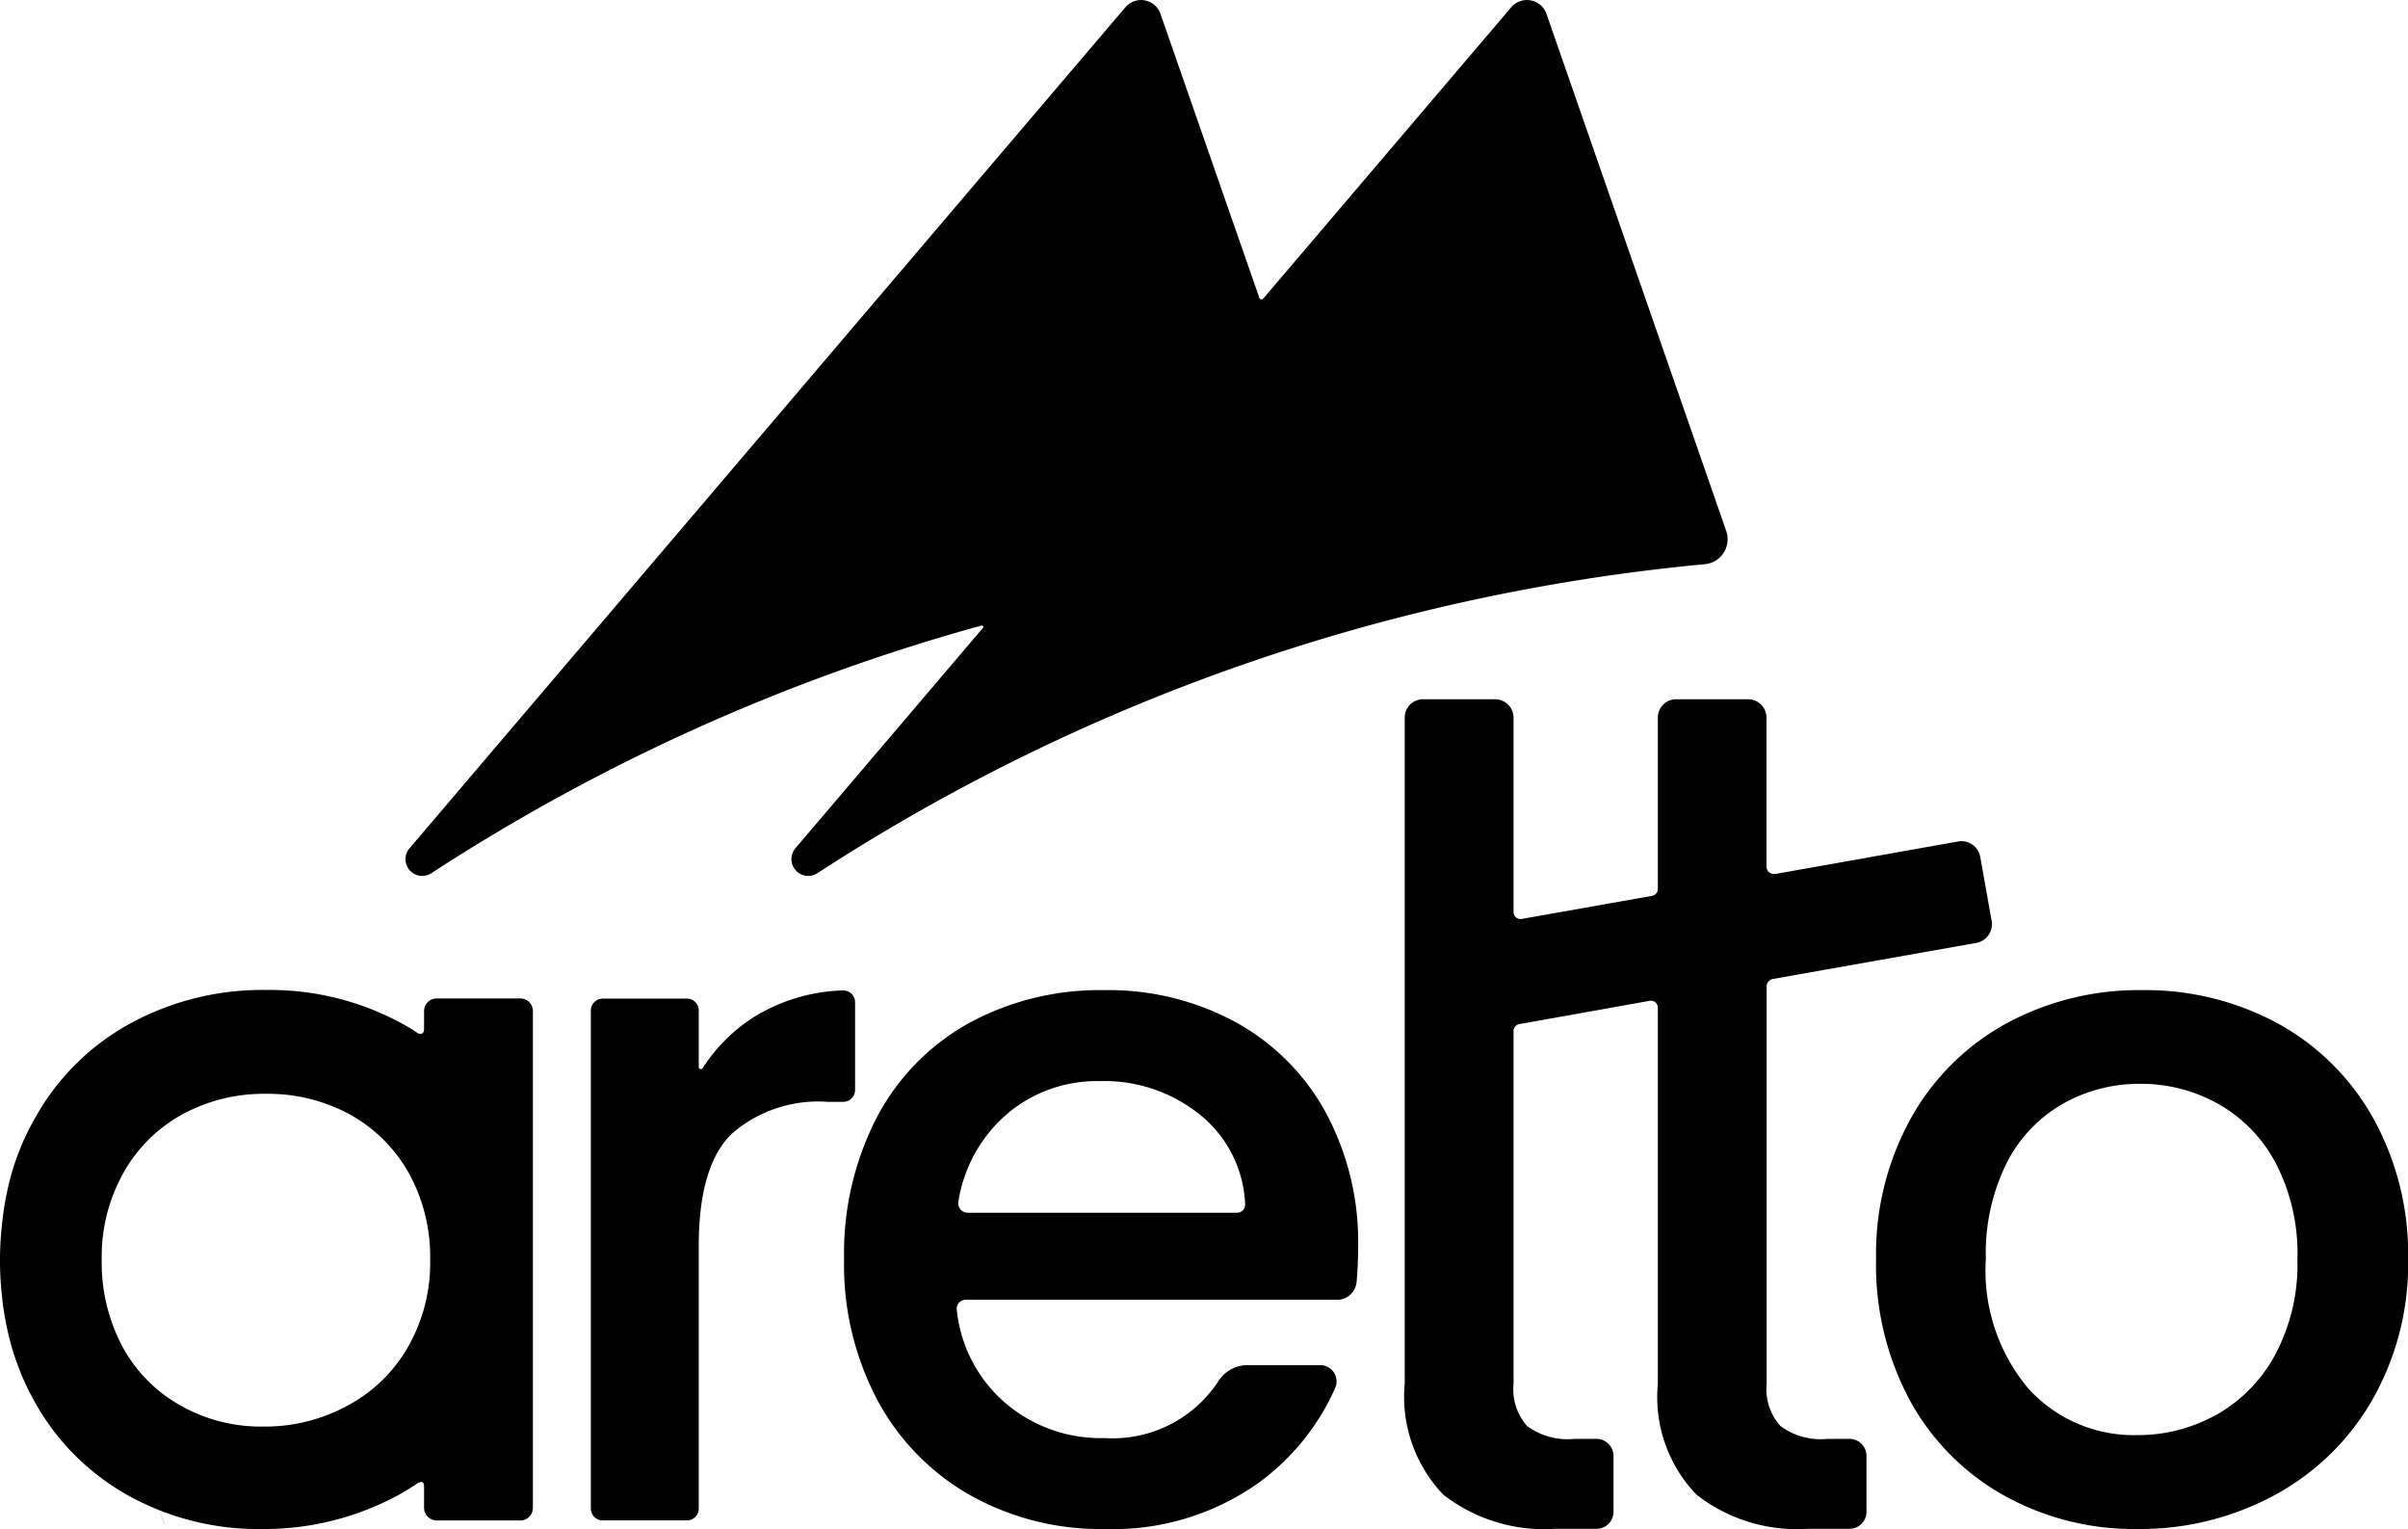<svg xmlns="http://www.w3.org/2000/svg" width="92.171" height="58.513" viewBox="0 0 92.171 58.513">
  <g id="Group_15" data-name="Group 15" transform="translate(-1024.013 527.122)">
    <path id="Path_30" data-name="Path 30" d="M1033.654-431.248c-.014-.049-.028-.1-.042-.155-.049-.176-.091-.373-.133-.584.042.211.091.407.141.584a1.461,1.461,0,0,1,.035.155" transform="translate(-3.901 -39.213)"/>
    <path id="Path_31" data-name="Path 31" d="M1034.521-428.488c-.175-.408-.323-.809-.457-1.224.134.415.289.816.457,1.224" transform="translate(-4.143 -40.15)"/>
    <path id="Path_32" data-name="Path 32" d="M1040.245-443.691v.837a.484.484,0,0,0,.479.479h3.215a.478.478,0,0,0,.471-.479v-19.018a.477.477,0,0,0-.471-.478h-3.215a.483.483,0,0,0-.479.478v.675c0,.232-.141.212-.211.19l-.028-.014a6.065,6.065,0,0,0-.627-.38,10.55,10.55,0,0,0-5.178-1.274,10.544,10.544,0,0,0-5.186,1.274,9.2,9.2,0,0,0-3.658,3.623,9.53,9.53,0,0,0-1.084,2.885,10.227,10.227,0,0,0-.169,1.063,12.591,12.591,0,0,0-.092,1.477,12.377,12.377,0,0,0,.085,1.464c.014.183.042.359.071.548.056.345.127.69.211,1.02.042.176.091.338.14.507.106.323.225.647.352.95a9.708,9.708,0,0,0,.443.9,9.216,9.216,0,0,0,3.588,3.623,10.237,10.237,0,0,0,5.115,1.294,10.809,10.809,0,0,0,5.235-1.294c.239-.134.478-.275.7-.429,0,0,.289-.216.289.077m-.612-5.319a5.816,5.816,0,0,1-2.315,2.244,6.6,6.6,0,0,1-3.23.8,6.225,6.225,0,0,1-3.151-.8,5.675,5.675,0,0,1-2.217-2.23,6.819,6.819,0,0,1-.809-3.349,6.541,6.541,0,0,1,.83-3.328,5.753,5.753,0,0,1,2.265-2.245,6.528,6.528,0,0,1,3.194-.781,6.583,6.583,0,0,1,3.194.781,5.8,5.8,0,0,1,2.266,2.245,6.615,6.615,0,0,1,.822,3.328,6.461,6.461,0,0,1-.851,3.335" transform="translate(0 -26.564)"/>
    <path id="Path_33" data-name="Path 33" d="M1069.038-461.806a6.881,6.881,0,0,1,3.1-.841.453.453,0,0,1,.467.455v3.355a.454.454,0,0,1-.454.454h-.6a5.031,5.031,0,0,0-3.679,1.233q-1.25,1.232-1.251,4.276v10.055a.453.453,0,0,1-.454.454h-3.222a.454.454,0,0,1-.454-.454v-19.06a.455.455,0,0,1,.454-.454h3.222a.454.454,0,0,1,.454.454v2.166a.08.08,0,0,0,.149.041,6.456,6.456,0,0,1,2.262-2.135" transform="translate(-15.862 -26.575)"/>
    <path id="Path_34" data-name="Path 34" d="M1097.839-450.816h-14.212a.34.34,0,0,0-.337.376,5.437,5.437,0,0,0,1.738,3.466,5.606,5.606,0,0,0,3.914,1.449,4.841,4.841,0,0,0,4.374-2.194,1.308,1.308,0,0,1,1.1-.595h2.792a.623.623,0,0,1,.566.877,9.011,9.011,0,0,1-2.943,3.634,9.621,9.621,0,0,1-5.888,1.758,10.19,10.19,0,0,1-5.128-1.287,9.135,9.135,0,0,1-3.551-3.624,11.045,11.045,0,0,1-1.287-5.417,11.325,11.325,0,0,1,1.25-5.418,8.811,8.811,0,0,1,3.515-3.606,10.47,10.47,0,0,1,5.2-1.268,10.17,10.17,0,0,1,5.036,1.233,8.7,8.7,0,0,1,3.443,3.461,10.43,10.43,0,0,1,1.232,5.128q0,.717-.059,1.346a.755.755,0,0,1-.755.684m-3.816-3.334a.306.306,0,0,0,.305-.32,4.636,4.636,0,0,0-1.618-3.34,5.827,5.827,0,0,0-3.95-1.377,5.3,5.3,0,0,0-3.659,1.358,5.544,5.544,0,0,0-1.75,3.261.361.361,0,0,0,.356.417Z" transform="translate(-22.655 -26.567)"/>
    <path id="Path_35" data-name="Path 35" d="M1151.06-443.333a9.23,9.23,0,0,1-3.587-3.624,10.918,10.918,0,0,1-1.3-5.417,10.724,10.724,0,0,1,1.34-5.4,9.272,9.272,0,0,1,3.66-3.624,10.622,10.622,0,0,1,5.183-1.268,10.629,10.629,0,0,1,5.182,1.268,9.278,9.278,0,0,1,3.659,3.624,10.724,10.724,0,0,1,1.341,5.4,10.5,10.5,0,0,1-1.377,5.4,9.527,9.527,0,0,1-3.75,3.642,10.81,10.81,0,0,1-5.237,1.287,10.224,10.224,0,0,1-5.11-1.287m8.1-3.061a5.808,5.808,0,0,0,2.266-2.284,7.34,7.34,0,0,0,.871-3.7,7.494,7.494,0,0,0-.835-3.679,5.618,5.618,0,0,0-2.211-2.265,6.045,6.045,0,0,0-2.971-.76,5.945,5.945,0,0,0-2.953.76,5.442,5.442,0,0,0-2.156,2.265,7.771,7.771,0,0,0-.8,3.679,7.007,7.007,0,0,0,1.649,4.982,5.45,5.45,0,0,0,4.15,1.757,6.144,6.144,0,0,0,2.989-.76" transform="translate(-50.35 -26.567)"/>
    <path id="Path_36" data-name="Path 36" d="M1137.944-473.125a.729.729,0,0,1-.59.851l-7.783,1.379a.289.289,0,0,0-.238.284V-455.4a2.1,2.1,0,0,0,.528,1.612,2.582,2.582,0,0,0,1.794.493h.851a.647.647,0,0,1,.648.654v2.139a.648.648,0,0,1-.648.647h-1.576a6.271,6.271,0,0,1-4.277-1.3,5.382,5.382,0,0,1-1.485-4.243v-14.4a.265.265,0,0,0-.312-.261l-4.993.891a.265.265,0,0,0-.218.261V-455.4a2.107,2.107,0,0,0,.52,1.612,2.6,2.6,0,0,0,1.8.493h.851a.653.653,0,0,1,.655.654v2.139a.647.647,0,0,1-.647.647h-1.583a6.284,6.284,0,0,1-4.278-1.3,5.406,5.406,0,0,1-1.484-4.243v-25.5a.7.7,0,0,1,.7-.7h2.766a.705.705,0,0,1,.7.7v7.444a.265.265,0,0,0,.311.262l4.993-.884a.265.265,0,0,0,.219-.261v-6.561a.7.7,0,0,1,.7-.7h2.759a.705.705,0,0,1,.7.7v5.7a.289.289,0,0,0,.339.285l6.992-1.242a.729.729,0,0,1,.851.591Z" transform="translate(-37.698 -18.765)"/>
    <path id="Path_37" data-name="Path 37" d="M1100.144-505.532a75.17,75.17,0,0,0-33.968,11.827.643.643,0,0,1-.838-.956l7.181-8.435a.055.055,0,0,0-.058-.088,75.248,75.248,0,0,0-21.061,9.479.64.64,0,0,1-.831-.956l27.4-32.182a.787.787,0,0,1,1.344.253l3.784,10.867a.087.087,0,0,0,.149.028l9.491-11.148a.793.793,0,0,1,1.351.253l6.881,19.791a.959.959,0,0,1-.823,1.267" transform="translate(-10.88)"/>
  </g>
</svg>
